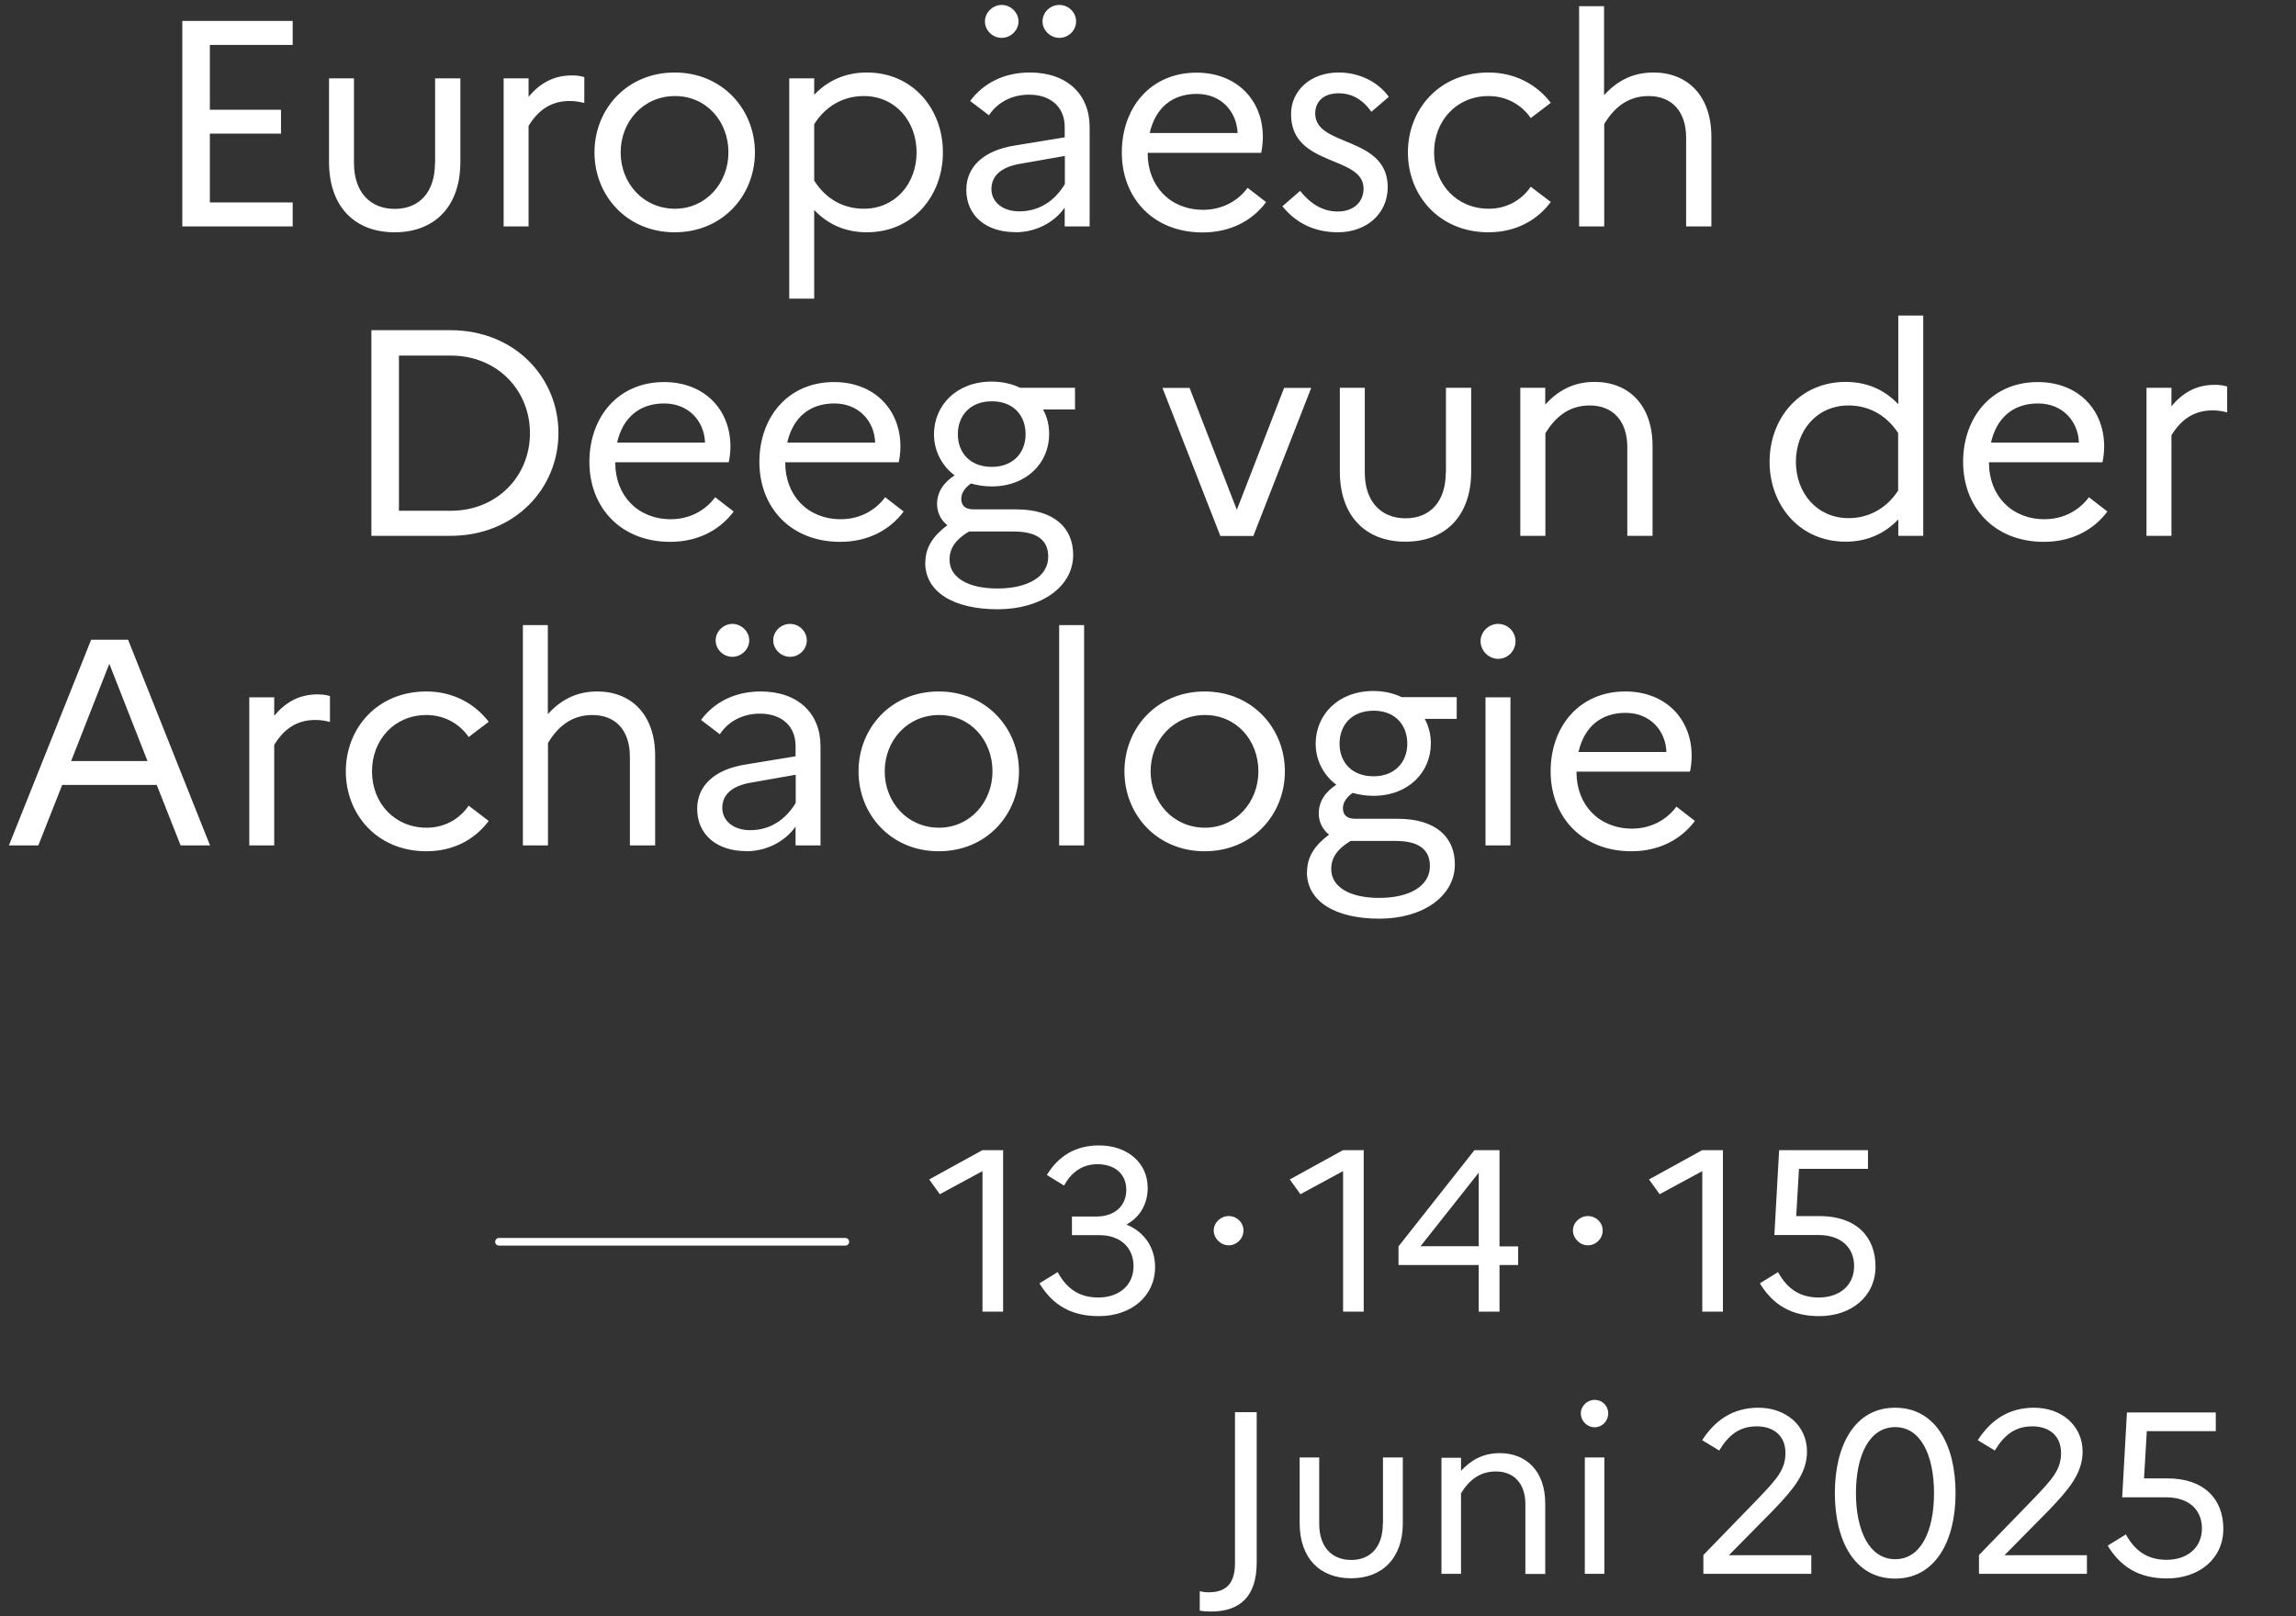 <?xml version="1.0" encoding="UTF-8"?><svg id="albanie" xmlns="http://www.w3.org/2000/svg" width="149.12" height="105" viewBox="0 0 149.12 105"><rect x="0" y="0" width="149.12" height="105" fill="#333333" stroke="none"/><defs><style>.cls-1{fill:none;stroke:#fff;stroke-linecap:round;stroke-width:.5px;}.cls-2{fill:#fff;}</style></defs><path class="cls-2" d="M105.58,46.31c1.58,0,2.6,1.14,2.65,2.54h-5.71c.38-1.66,1.49-2.54,3.05-2.54M110.08,53.33l-1.2-.93c-.63.86-1.66,1.43-2.88,1.43-2.16,0-3.61-1.55-3.61-3.66v-.04h7.37c.06-.27.11-.65.11-1.03,0-2.4-1.7-4.18-4.31-4.18-2.98,0-4.85,2.27-4.85,5.19s2,5.19,5.25,5.19c1.79,0,3.22-.76,4.12-1.97M96.48,54.92h1.62v-9.62h-1.62v9.62ZM97.3,42.8c.63,0,1.13-.52,1.13-1.14s-.5-1.13-1.13-1.13-1.14.52-1.14,1.13.52,1.14,1.14,1.14M86.46,56.46c0-.78.44-1.34,1.26-1.83h2.92c1.72,0,2.23.73,2.23,1.64,0,1.26-1.28,2.06-3.3,2.06-1.91,0-3.11-.71-3.11-1.87M89.21,50.43c-1.43,0-2.21-.93-2.21-2.12s.78-2.14,2.21-2.14,2.19.95,2.19,2.14-.8,2.12-2.19,2.12M84.88,56.65c0,1.93,1.87,3.03,4.71,3.03s4.9-1.47,4.9-3.53c0-1.72-1.18-2.96-3.72-2.96h-2.75c-.59,0-.8-.29-.8-.69,0-.36.23-.71.63-.99.4.11.86.19,1.34.19,2.31,0,3.74-1.56,3.74-3.4,0-.57-.13-1.13-.4-1.6h2.08v-1.41h-3.57c-.52-.25-1.14-.4-1.85-.4-2.29,0-3.74,1.56-3.74,3.42,0,1.07.5,2.04,1.34,2.67-.74.48-1.14,1.11-1.14,1.87,0,.52.23,1.03.67,1.37-.93.69-1.43,1.45-1.43,2.42M78.26,53.77c-2.06,0-3.53-1.66-3.53-3.66s1.47-3.66,3.53-3.66,3.47,1.66,3.47,3.66-1.47,3.66-3.47,3.66M78.24,44.92c-3.11,0-5.21,2.39-5.21,5.19s2.1,5.19,5.21,5.19,5.21-2.39,5.21-5.19-2.12-5.19-5.21-5.19M68.79,54.92h1.62v-14.31h-1.62v14.31ZM60.99,53.77c-2.06,0-3.53-1.66-3.53-3.66s1.47-3.66,3.53-3.66,3.47,1.66,3.47,3.66-1.47,3.66-3.47,3.66M60.97,44.92c-3.11,0-5.21,2.39-5.21,5.19s2.1,5.19,5.21,5.19,5.21-2.39,5.21-5.19-2.12-5.19-5.21-5.19M46.91,52.49c0-.84.59-1.45,1.93-1.66l2.84-.5v1.83c-.67,1.11-1.68,1.77-2.96,1.77-1.11,0-1.81-.63-1.81-1.45M48.45,55.3c1.3,0,2.5-.59,3.22-1.6v1.22h1.62v-6.45c0-2.12-1.45-3.55-3.89-3.55-1.68,0-3.03.71-3.87,1.85l1.22.93c.55-.84,1.49-1.34,2.61-1.34,1.35,0,2.31.76,2.31,2.1v.67l-3.22.53c-2.06.32-3.17,1.39-3.17,2.88,0,1.68,1.28,2.75,3.17,2.75M51.31,42.67c.59,0,1.09-.48,1.09-1.07s-.5-1.07-1.09-1.07-1.09.48-1.09,1.07.52,1.07,1.09,1.07M47.57,42.67c.57,0,1.09-.48,1.09-1.07s-.52-1.07-1.09-1.07-1.09.48-1.09,1.07.5,1.07,1.09,1.07M33.97,54.92h1.62v-6.66c.61-.99,1.47-1.81,2.88-1.81,1.51,0,2.44.99,2.44,2.71v5.76h1.64v-5.82c0-2.73-1.6-4.18-3.76-4.18-1.43,0-2.42.61-3.21,1.47v-5.78h-1.62v14.31ZM27.71,53.77c-2.08,0-3.55-1.6-3.55-3.66s1.47-3.66,3.53-3.66c1.18,0,2.16.57,2.75,1.43l1.3-.99c-.9-1.18-2.31-1.97-4.05-1.97-3.19,0-5.23,2.39-5.23,5.19s2.04,5.19,5.23,5.19c1.76,0,3.15-.76,4.05-1.97l-1.3-.99c-.59.86-1.55,1.43-2.73,1.43M16.19,54.92h1.62v-6.53c.59-.97,1.41-1.62,2.67-1.62.38,0,.67.06.95.13v-1.68c-.23-.08-.52-.11-.82-.11-1.22,0-2.1.55-2.8,1.39v-1.2h-1.62v9.62ZM4.62,49.44l2.48-6.32,2.48,6.32h-4.96ZM.58,54.92h1.91l1.55-3.93h6.14l1.55,3.93h1.91l-5.32-13.36h-2.4L.58,54.92Z"/><path class="cls-2" d="M139.41,34.81h1.62v-6.53c.59-.97,1.41-1.62,2.67-1.62.38,0,.67.06.95.13v-1.68c-.23-.08-.52-.11-.82-.11-1.22,0-2.1.55-2.8,1.39v-1.2h-1.62v9.62ZM132.37,26.21c1.58,0,2.6,1.14,2.65,2.54h-5.71c.38-1.66,1.49-2.54,3.05-2.54M136.87,33.23l-1.2-.93c-.63.86-1.66,1.43-2.88,1.43-2.16,0-3.61-1.55-3.61-3.66v-.04h7.37c.06-.27.11-.65.11-1.03,0-2.4-1.7-4.18-4.31-4.18-2.98,0-4.85,2.27-4.85,5.19s2,5.19,5.25,5.19c1.79,0,3.22-.76,4.12-1.97M116.64,30c0-2.04,1.37-3.66,3.42-3.66,1.32,0,2.46.63,3.22,1.79v3.74c-.74,1.14-1.89,1.79-3.22,1.79-2.04,0-3.42-1.62-3.42-3.66M114.93,30c0,2.8,1.93,5.19,4.94,5.19,1.39,0,2.54-.52,3.42-1.45v1.07h1.62v-14.31h-1.62v5.76c-.88-.93-2.02-1.45-3.42-1.45-3.01,0-4.94,2.39-4.94,5.19M98.75,34.81h1.62v-6.66c.61-1.01,1.49-1.81,2.88-1.81,1.49,0,2.44.99,2.44,2.71v5.76h1.64v-5.82c0-2.73-1.6-4.18-3.76-4.18-1.43,0-2.42.61-3.21,1.47v-1.09h-1.62v9.62ZM93.9,30.69c0,1.89-1.01,2.98-2.61,2.98s-2.65-1.09-2.65-2.98v-5.5h-1.62v5.44c0,2.88,1.66,4.56,4.26,4.56s4.27-1.68,4.27-4.56v-5.44h-1.64v5.5ZM75.5,25.2l3.76,9.62h2.14l3.76-9.62h-1.76l-3.07,7.92-3.07-7.92h-1.76ZM61.67,36.36c0-.78.44-1.34,1.26-1.83h2.92c1.72,0,2.23.73,2.23,1.64,0,1.26-1.28,2.06-3.3,2.06-1.91,0-3.11-.71-3.11-1.87M64.42,30.33c-1.43,0-2.21-.93-2.21-2.12s.78-2.14,2.21-2.14,2.19.95,2.19,2.14-.8,2.12-2.19,2.12M60.09,36.55c0,1.93,1.87,3.03,4.71,3.03s4.9-1.47,4.9-3.53c0-1.72-1.18-2.96-3.72-2.96h-2.75c-.59,0-.8-.29-.8-.69,0-.36.23-.71.63-.99.4.11.86.19,1.34.19,2.31,0,3.74-1.56,3.74-3.4,0-.57-.13-1.13-.4-1.6h2.08v-1.41h-3.57c-.52-.25-1.14-.4-1.85-.4-2.29,0-3.74,1.56-3.74,3.42,0,1.07.5,2.04,1.34,2.67-.74.48-1.14,1.11-1.14,1.87,0,.52.23,1.03.67,1.37-.93.69-1.43,1.45-1.43,2.42M54.19,26.21c1.58,0,2.6,1.14,2.65,2.54h-5.71c.38-1.66,1.49-2.54,3.05-2.54M58.69,33.23l-1.2-.93c-.63.86-1.66,1.43-2.88,1.43-2.16,0-3.61-1.55-3.61-3.66v-.04h7.37c.06-.27.11-.65.11-1.03,0-2.4-1.7-4.18-4.31-4.18-2.98,0-4.85,2.27-4.85,5.19s2,5.19,5.25,5.19c1.79,0,3.22-.76,4.12-1.97M43.14,26.21c1.58,0,2.6,1.14,2.65,2.54h-5.71c.38-1.66,1.49-2.54,3.05-2.54M47.65,33.23l-1.2-.93c-.63.86-1.66,1.43-2.88,1.43-2.16,0-3.61-1.55-3.61-3.66v-.04h7.37c.06-.27.11-.65.11-1.03,0-2.4-1.7-4.18-4.31-4.18-2.98,0-4.85,2.27-4.85,5.19s2,5.19,5.25,5.19c1.79,0,3.22-.76,4.12-1.97M29.29,23.1c2.98,0,5.13,2.23,5.13,5.04s-2.16,5.04-5.13,5.04h-3.38v-10.08h3.38ZM24.12,34.81h5.13c4.18,0,7.02-3.07,7.02-6.68s-2.84-6.68-7.02-6.68h-5.13v13.36Z"/><path class="cls-2" d="M102.57,14.71h1.62v-6.66c.61-.99,1.47-1.81,2.88-1.81,1.51,0,2.44.99,2.44,2.71v5.76h1.64v-5.82c0-2.73-1.6-4.18-3.76-4.18-1.43,0-2.42.61-3.21,1.47V.4h-1.62v14.31ZM96.69,13.56c-2.08,0-3.55-1.6-3.55-3.66s1.47-3.66,3.53-3.66c1.18,0,2.16.57,2.75,1.43l1.3-.99c-.9-1.18-2.31-1.97-4.05-1.97-3.19,0-5.23,2.39-5.23,5.19s2.04,5.19,5.23,5.19c1.76,0,3.15-.76,4.05-1.97l-1.3-.99c-.59.86-1.55,1.43-2.73,1.43M83.28,13.39c.88,1.09,2.08,1.7,3.61,1.7,1.79,0,3.22-1.13,3.24-2.92,0-3.36-4.71-2.6-4.71-4.79,0-.78.53-1.32,1.53-1.32.88,0,1.58.44,2.12,1.2l1.13-.97c-.67-.93-1.85-1.58-3.26-1.58-1.81,0-3.09,1.16-3.09,2.71,0,3.45,4.71,2.65,4.71,4.83,0,.84-.61,1.49-1.68,1.49-.97,0-1.77-.5-2.44-1.34l-1.14.99ZM77.73,6.1c1.58,0,2.59,1.14,2.65,2.54h-5.71c.38-1.66,1.49-2.54,3.05-2.54M82.23,13.13l-1.2-.93c-.63.86-1.66,1.43-2.88,1.43-2.16,0-3.61-1.55-3.61-3.66v-.04h7.37c.06-.27.11-.65.11-1.03,0-2.4-1.7-4.18-4.31-4.18-2.98,0-4.85,2.27-4.85,5.19s2,5.19,5.25,5.19c1.79,0,3.23-.76,4.12-1.97M64.39,12.29c0-.84.59-1.45,1.93-1.66l2.84-.5v1.83c-.67,1.11-1.68,1.77-2.96,1.77-1.11,0-1.81-.63-1.81-1.45M65.93,15.09c1.3,0,2.5-.59,3.22-1.6v1.22h1.62v-6.45c0-2.12-1.45-3.55-3.89-3.55-1.68,0-3.03.71-3.87,1.85l1.22.93c.55-.84,1.49-1.34,2.61-1.34,1.35,0,2.31.76,2.31,2.1v.67l-3.22.53c-2.06.32-3.17,1.39-3.17,2.88,0,1.68,1.28,2.75,3.17,2.75M68.8,2.46c.59,0,1.09-.48,1.09-1.07s-.5-1.07-1.09-1.07-1.09.48-1.09,1.07.52,1.07,1.09,1.07M65.06,2.46c.57,0,1.09-.48,1.09-1.07s-.52-1.07-1.09-1.07-1.09.48-1.09,1.07.5,1.07,1.09,1.07M52.88,11.73v-3.66c.74-1.18,1.89-1.83,3.22-1.83,2.04,0,3.43,1.62,3.43,3.66s-1.39,3.66-3.43,3.66c-1.34,0-2.48-.65-3.22-1.83M51.26,19.4h1.62v-5.76c.88.93,2.02,1.45,3.42,1.45,3.01,0,4.94-2.39,4.94-5.19s-1.93-5.19-4.94-5.19c-1.39,0-2.54.52-3.42,1.45v-1.07h-1.62v14.31ZM43.84,13.56c-2.06,0-3.53-1.66-3.53-3.66s1.47-3.66,3.53-3.66,3.47,1.66,3.47,3.66-1.47,3.66-3.47,3.66M43.82,4.71c-3.11,0-5.21,2.39-5.21,5.19s2.1,5.19,5.21,5.19,5.21-2.39,5.21-5.19-2.12-5.19-5.21-5.19M32.71,14.71h1.62v-6.53c.59-.97,1.41-1.62,2.67-1.62.38,0,.67.06.95.13v-1.68c-.23-.08-.52-.11-.82-.11-1.22,0-2.1.55-2.8,1.39v-1.2h-1.62v9.62ZM28.25,10.59c0,1.89-1.01,2.98-2.61,2.98s-2.65-1.09-2.65-2.98v-5.5h-1.62v5.44c0,2.88,1.66,4.56,4.26,4.56s4.27-1.68,4.27-4.56v-5.44h-1.64v5.5ZM11.84,14.71h7.17v-1.56h-5.38v-4.47h4.62v-1.55h-4.62V2.92h5.38v-1.56h-7.17v13.36Z"/><path class="cls-2" d="M137.81,97.27h2.88c1.47,0,2.32.81,2.32,2.02,0,1.27-.97,2.04-2.29,2.04-1.14,0-2.01-.48-2.65-1.65l-1.18.73c.84,1.39,2.05,2.13,3.85,2.13,2.1,0,3.66-1.29,3.66-3.22s-1.24-3.28-3.64-3.28h-1.51l.18-3.07h4.48v-1.21h-5.77l-.31,5.52ZM128.52,102.24h7.02v-1.21h-5.35l2.88-2.92c1.26-1.32,2.19-2.38,2.19-3.81,0-1.71-1.39-2.85-3.15-2.85-1.63,0-2.8.78-3.66,2.11l1.11.67c.61-1.02,1.33-1.57,2.44-1.57s1.86.63,1.86,1.72-.55,1.69-1.78,2.98l-3.55,3.66v1.21ZM123.09,92.71c1.66,0,2.52,1.83,2.52,4.29s-.85,4.29-2.52,4.29-2.55-1.83-2.55-4.29.87-4.29,2.55-4.29M123.08,91.45c-2.61,0-3.91,2.43-3.91,5.55s1.3,5.55,3.91,5.55,3.93-2.43,3.93-5.55-1.29-5.55-3.93-5.55M110.62,102.24h7.02v-1.21h-5.35l2.88-2.92c1.26-1.32,2.19-2.38,2.19-3.81,0-1.71-1.39-2.85-3.15-2.85-1.63,0-2.8.78-3.66,2.11l1.11.67c.61-1.02,1.33-1.57,2.44-1.57s1.86.63,1.86,1.72-.55,1.69-1.78,2.98l-3.55,3.66v1.21ZM102.93,102.24h1.27v-7.56h-1.27v7.56ZM103.57,92.72c.49,0,.88-.4.88-.9s-.39-.88-.88-.88-.9.4-.9.88.4.9.9.9M93.62,102.24h1.27v-5.23c.48-.79,1.17-1.42,2.26-1.42,1.17,0,1.92.78,1.92,2.13v4.53h1.29v-4.57c0-2.14-1.26-3.28-2.95-3.28-1.12,0-1.9.48-2.52,1.15v-.85h-1.27v7.56ZM89.81,99c0,1.48-.79,2.34-2.05,2.34s-2.08-.85-2.08-2.34v-4.32h-1.27v4.27c0,2.26,1.3,3.58,3.34,3.58s3.36-1.32,3.36-3.58v-4.27h-1.29v4.32ZM81.62,101.49v-9.75h-1.41v9.81c0,1.47-.72,1.89-1.72,1.89-.21,0-.39-.03-.57-.07v1.26c.19.04.45.06.73.06,1.84,0,2.97-.93,2.97-3.19"/><path class="cls-2" d="M115.22,80.23h2.88c1.47,0,2.32.81,2.32,2.02,0,1.27-.97,2.04-2.29,2.04-1.14,0-2.01-.48-2.65-1.65l-1.18.73c.84,1.39,2.05,2.13,3.85,2.13,2.1,0,3.66-1.29,3.66-3.22s-1.24-3.28-3.64-3.28h-1.51l.18-3.07h4.48v-1.21h-5.77l-.31,5.52ZM110.57,85.21h1.33v-10.49h-1.35l-3.45,1.9.69.96,2.77-1.5v9.13ZM103.13,80.9c.52,0,.96-.43.96-.96s-.43-.94-.96-.94-.97.43-.97.94.45.96.97.96M92.26,80.96l3.78-4.78v4.78h-3.78ZM90.82,82.18h5.22v3.03h1.35v-3.03h1.21v-1.21h-1.21v-6.25h-1.63l-4.93,6.25v1.21ZM87.24,85.21h1.33v-10.49h-1.35l-3.45,1.9.69.96,2.77-1.5v9.13ZM79.8,80.9c.52,0,.96-.43.96-.96s-.43-.94-.96-.94-.97.43-.97.94.45.96.97.96M75.02,82.31c0-1.21-.64-2.26-1.86-2.76.9-.49,1.38-1.36,1.38-2.38,0-1.66-1.35-2.76-3.16-2.76-1.53,0-2.64.69-3.39,1.92l1.12.69c.49-.91,1.23-1.39,2.17-1.39,1.08,0,1.87.6,1.87,1.66s-.76,1.74-1.96,1.74h-1.57v1.21h1.78c1.38,0,2.22.82,2.22,2.01,0,1.27-.97,2.04-2.28,2.04-1.17,0-2.01-.49-2.65-1.65l-1.18.73c.84,1.39,2.04,2.13,3.85,2.13,2.11,0,3.66-1.29,3.66-3.19M63.82,85.21h1.33v-10.49h-1.35l-3.45,1.9.69.96,2.77-1.5v9.13Z"/><line class="cls-1" x1="32.41" y1="80.67" x2="54.9" y2="80.67"/></svg>